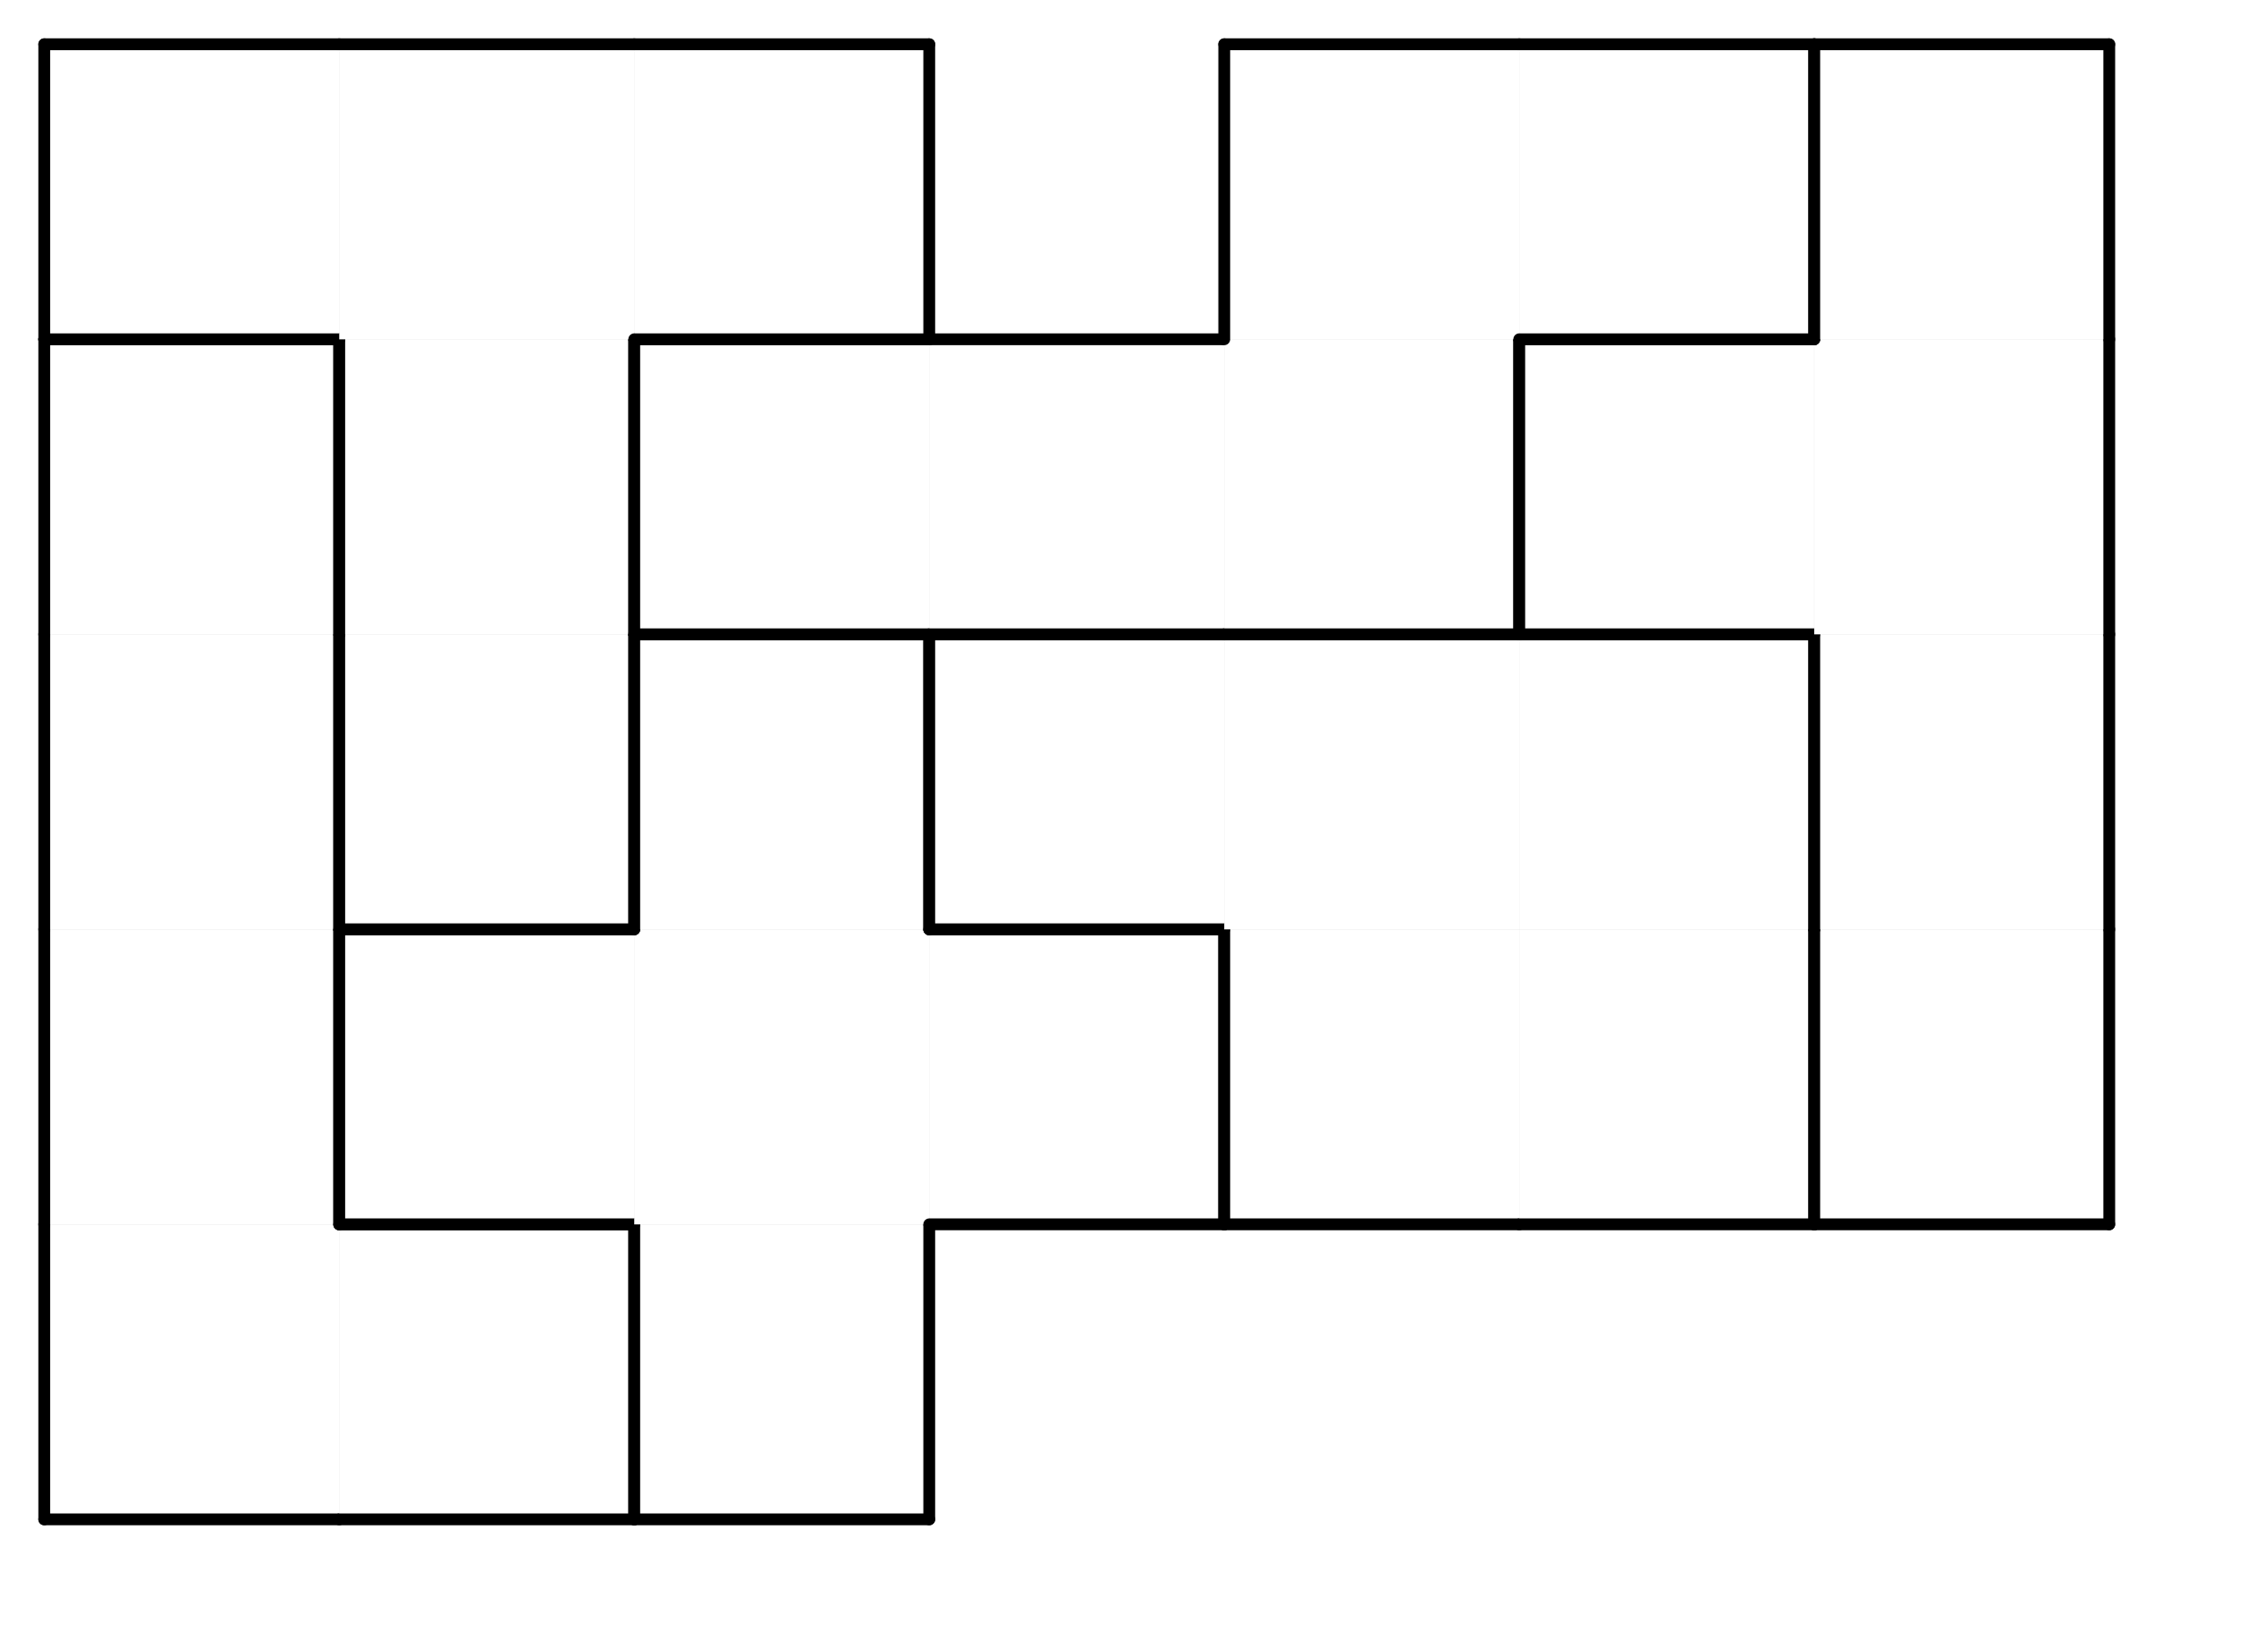<svg version="1.1"
 xmlns="http://www.w3.org/2000/svg"
 xmlns:xlink="http://www.w3.org/1999/xlink" 
 width="76px" height="56px"
>

<!-- args used: -white -scale 0.5 -A 7 5 1:3 3 B - - - - 3 B B B 1 1 4 3 8 B 1 1 1 4 3 8 5 5 5 4 4 8 8 8 - 5 5 4  -->
<!--

Box for not set puzzle

-->
<symbol id="31003ec3-b06d-4148-a8f1-6f95842139edbox_-2">
<path d="M21 1 L1 1 L1 21 L21 21 Z" stroke="gray" stroke-width=".008"  fill-opacity="0" />
</symbol>
<!--

thicker border lines for Box

-->
<symbol id="31003ec3-b06d-4148-a8f1-6f95842139edline_1">	<line x1="21" y1="1" x2="21" y2="1" style="stroke-linecap:round;stroke:black;stroke-width:.8" />	</symbol>
<symbol id="31003ec3-b06d-4148-a8f1-6f95842139edline_2">	<line x1="21" y1="1" x2="21" y2="21" style="stroke-linecap:round;stroke:black;stroke-width:.8" />	</symbol>
<symbol id="31003ec3-b06d-4148-a8f1-6f95842139edline_3">	<line x1="21" y1="21" x2="21" y2="21" style="stroke-linecap:round;stroke:black;stroke-width:.8" />	</symbol>
<symbol id="31003ec3-b06d-4148-a8f1-6f95842139edline_4">	<line x1="21" y1="21" x2="21" y2="1" style="stroke-linecap:round;stroke:black;stroke-width:.8" />	</symbol>
<symbol id="31003ec3-b06d-4148-a8f1-6f95842139edline_5">	<line x1="21" y1="1" x2="1" y2="1" style="stroke-linecap:round;stroke:black;stroke-width:.8" />	</symbol>
<symbol id="31003ec3-b06d-4148-a8f1-6f95842139edline_6">	<line x1="1" y1="1" x2="1" y2="21" style="stroke-linecap:round;stroke:black;stroke-width:.8" />	</symbol>
<symbol id="31003ec3-b06d-4148-a8f1-6f95842139edline_7">	<line x1="1" y1="21" x2="21" y2="21" style="stroke-linecap:round;stroke:black;stroke-width:.8" />	</symbol>
<symbol id="31003ec3-b06d-4148-a8f1-6f95842139edline_8">	<line x1="1" y1="1" x2="1" y2="1" style="stroke-linecap:round;stroke:black;stroke-width:.8" />	</symbol>
<symbol id="31003ec3-b06d-4148-a8f1-6f95842139edline_9">	<line x1="1" y1="1" x2="21" y2="1" style="stroke-linecap:round;stroke:black;stroke-width:.8" />	</symbol>
<!--

real box definition

-->
<!--

Box_B 2 definitions

-->
<symbol id="31003ec3-b06d-4148-a8f1-6f95842139edbox_B">
<path d="M21 1 L1 1 L1 21 L21 21 Z" style="fill:#FFFFFF;stroke-width:.008;stroke:lightgray" />
</symbol>
<!--

Box_1 2 definitions

-->
<symbol id="31003ec3-b06d-4148-a8f1-6f95842139edbox_1">
<path d="M21 1 L1 1 L1 21 L21 21 Z" style="fill:#FFFFFF;stroke-width:.008;stroke:lightgray" />
</symbol>
<!--

Box_3 2 definitions

-->
<symbol id="31003ec3-b06d-4148-a8f1-6f95842139edbox_3">
<path d="M21 1 L1 1 L1 21 L21 21 Z" style="fill:#FFFFFF;stroke-width:.008;stroke:lightgray" />
</symbol>
<!--

Box_4 2 definitions

-->
<symbol id="31003ec3-b06d-4148-a8f1-6f95842139edbox_4">
<path d="M21 1 L1 1 L1 21 L21 21 Z" style="fill:#FFFFFF;stroke-width:.008;stroke:lightgray" />
</symbol>
<!--

Box_5 2 definitions

-->
<symbol id="31003ec3-b06d-4148-a8f1-6f95842139edbox_5">
<path d="M21 1 L1 1 L1 21 L21 21 Z" style="fill:#FFFFFF;stroke-width:.008;stroke:lightgray" />
</symbol>
<!--

Box_8 2 definitions

-->
<symbol id="31003ec3-b06d-4148-a8f1-6f95842139edbox_8">
<path d="M21 1 L1 1 L1 21 L21 21 Z" style="fill:#FFFFFF;stroke-width:.008;stroke:lightgray" />
</symbol>


<g transform="scale(0.5) translate(2,2) " >

<use x="0" y="80" xlink:href="#origin" />
<!--

now we use the box and set it to xy position
we start to paint with boxes with y==0 first!
we define animation for a puzzle, based on puzzleNbr!

-->
<use x="0" y="80" xlink:href="#31003ec3-b06d-4148-a8f1-6f95842139edbox_3" />
<use x="0" y="80" xlink:href="#31003ec3-b06d-4148-a8f1-6f95842139edline_6" />
<use x="0" y="80" xlink:href="#31003ec3-b06d-4148-a8f1-6f95842139edline_7" />
<use x="20" y="80" xlink:href="#31003ec3-b06d-4148-a8f1-6f95842139edbox_3" />
<use x="20" y="80" xlink:href="#31003ec3-b06d-4148-a8f1-6f95842139edline_4" />
<use x="20" y="80" xlink:href="#31003ec3-b06d-4148-a8f1-6f95842139edline_5" />
<use x="20" y="80" xlink:href="#31003ec3-b06d-4148-a8f1-6f95842139edline_7" />
<use x="40" y="80" xlink:href="#31003ec3-b06d-4148-a8f1-6f95842139edbox_B" />
<use x="40" y="80" xlink:href="#31003ec3-b06d-4148-a8f1-6f95842139edline_4" />
<use x="40" y="80" xlink:href="#31003ec3-b06d-4148-a8f1-6f95842139edline_6" />
<use x="40" y="80" xlink:href="#31003ec3-b06d-4148-a8f1-6f95842139edline_7" />
<use x="0" y="60" xlink:href="#31003ec3-b06d-4148-a8f1-6f95842139edbox_3" />
<use x="0" y="60" xlink:href="#31003ec3-b06d-4148-a8f1-6f95842139edline_4" />
<use x="0" y="60" xlink:href="#31003ec3-b06d-4148-a8f1-6f95842139edline_6" />
<use x="20" y="60" xlink:href="#31003ec3-b06d-4148-a8f1-6f95842139edbox_B" />
<use x="20" y="60" xlink:href="#31003ec3-b06d-4148-a8f1-6f95842139edline_5" />
<use x="20" y="60" xlink:href="#31003ec3-b06d-4148-a8f1-6f95842139edline_6" />
<use x="20" y="60" xlink:href="#31003ec3-b06d-4148-a8f1-6f95842139edline_7" />
<use x="40" y="60" xlink:href="#31003ec3-b06d-4148-a8f1-6f95842139edbox_B" />
<use x="60" y="60" xlink:href="#31003ec3-b06d-4148-a8f1-6f95842139edbox_B" />
<use x="60" y="60" xlink:href="#31003ec3-b06d-4148-a8f1-6f95842139edline_4" />
<use x="60" y="60" xlink:href="#31003ec3-b06d-4148-a8f1-6f95842139edline_5" />
<use x="60" y="60" xlink:href="#31003ec3-b06d-4148-a8f1-6f95842139edline_7" />
<use x="80" y="60" xlink:href="#31003ec3-b06d-4148-a8f1-6f95842139edbox_1" />
<use x="80" y="60" xlink:href="#31003ec3-b06d-4148-a8f1-6f95842139edline_6" />
<use x="80" y="60" xlink:href="#31003ec3-b06d-4148-a8f1-6f95842139edline_7" />
<use x="100" y="60" xlink:href="#31003ec3-b06d-4148-a8f1-6f95842139edbox_1" />
<use x="100" y="60" xlink:href="#31003ec3-b06d-4148-a8f1-6f95842139edline_4" />
<use x="100" y="60" xlink:href="#31003ec3-b06d-4148-a8f1-6f95842139edline_7" />
<use x="120" y="60" xlink:href="#31003ec3-b06d-4148-a8f1-6f95842139edbox_4" />
<use x="120" y="60" xlink:href="#31003ec3-b06d-4148-a8f1-6f95842139edline_4" />
<use x="120" y="60" xlink:href="#31003ec3-b06d-4148-a8f1-6f95842139edline_6" />
<use x="120" y="60" xlink:href="#31003ec3-b06d-4148-a8f1-6f95842139edline_7" />
<use x="0" y="40" xlink:href="#31003ec3-b06d-4148-a8f1-6f95842139edbox_3" />
<use x="0" y="40" xlink:href="#31003ec3-b06d-4148-a8f1-6f95842139edline_4" />
<use x="0" y="40" xlink:href="#31003ec3-b06d-4148-a8f1-6f95842139edline_6" />
<use x="20" y="40" xlink:href="#31003ec3-b06d-4148-a8f1-6f95842139edbox_8" />
<use x="20" y="40" xlink:href="#31003ec3-b06d-4148-a8f1-6f95842139edline_4" />
<use x="20" y="40" xlink:href="#31003ec3-b06d-4148-a8f1-6f95842139edline_6" />
<use x="20" y="40" xlink:href="#31003ec3-b06d-4148-a8f1-6f95842139edline_7" />
<use x="40" y="40" xlink:href="#31003ec3-b06d-4148-a8f1-6f95842139edbox_B" />
<use x="40" y="40" xlink:href="#31003ec3-b06d-4148-a8f1-6f95842139edline_4" />
<use x="40" y="40" xlink:href="#31003ec3-b06d-4148-a8f1-6f95842139edline_5" />
<use x="40" y="40" xlink:href="#31003ec3-b06d-4148-a8f1-6f95842139edline_6" />
<use x="60" y="40" xlink:href="#31003ec3-b06d-4148-a8f1-6f95842139edbox_1" />
<use x="60" y="40" xlink:href="#31003ec3-b06d-4148-a8f1-6f95842139edline_5" />
<use x="60" y="40" xlink:href="#31003ec3-b06d-4148-a8f1-6f95842139edline_6" />
<use x="60" y="40" xlink:href="#31003ec3-b06d-4148-a8f1-6f95842139edline_7" />
<use x="80" y="40" xlink:href="#31003ec3-b06d-4148-a8f1-6f95842139edbox_1" />
<use x="80" y="40" xlink:href="#31003ec3-b06d-4148-a8f1-6f95842139edline_5" />
<use x="100" y="40" xlink:href="#31003ec3-b06d-4148-a8f1-6f95842139edbox_1" />
<use x="100" y="40" xlink:href="#31003ec3-b06d-4148-a8f1-6f95842139edline_4" />
<use x="100" y="40" xlink:href="#31003ec3-b06d-4148-a8f1-6f95842139edline_5" />
<use x="120" y="40" xlink:href="#31003ec3-b06d-4148-a8f1-6f95842139edbox_4" />
<use x="120" y="40" xlink:href="#31003ec3-b06d-4148-a8f1-6f95842139edline_4" />
<use x="120" y="40" xlink:href="#31003ec3-b06d-4148-a8f1-6f95842139edline_6" />
<use x="0" y="20" xlink:href="#31003ec3-b06d-4148-a8f1-6f95842139edbox_3" />
<use x="0" y="20" xlink:href="#31003ec3-b06d-4148-a8f1-6f95842139edline_4" />
<use x="0" y="20" xlink:href="#31003ec3-b06d-4148-a8f1-6f95842139edline_5" />
<use x="0" y="20" xlink:href="#31003ec3-b06d-4148-a8f1-6f95842139edline_6" />
<use x="20" y="20" xlink:href="#31003ec3-b06d-4148-a8f1-6f95842139edbox_8" />
<use x="20" y="20" xlink:href="#31003ec3-b06d-4148-a8f1-6f95842139edline_4" />
<use x="20" y="20" xlink:href="#31003ec3-b06d-4148-a8f1-6f95842139edline_6" />
<use x="40" y="20" xlink:href="#31003ec3-b06d-4148-a8f1-6f95842139edbox_5" />
<use x="40" y="20" xlink:href="#31003ec3-b06d-4148-a8f1-6f95842139edline_5" />
<use x="40" y="20" xlink:href="#31003ec3-b06d-4148-a8f1-6f95842139edline_6" />
<use x="40" y="20" xlink:href="#31003ec3-b06d-4148-a8f1-6f95842139edline_7" />
<use x="60" y="20" xlink:href="#31003ec3-b06d-4148-a8f1-6f95842139edbox_5" />
<use x="60" y="20" xlink:href="#31003ec3-b06d-4148-a8f1-6f95842139edline_5" />
<use x="60" y="20" xlink:href="#31003ec3-b06d-4148-a8f1-6f95842139edline_7" />
<use x="80" y="20" xlink:href="#31003ec3-b06d-4148-a8f1-6f95842139edbox_5" />
<use x="80" y="20" xlink:href="#31003ec3-b06d-4148-a8f1-6f95842139edline_4" />
<use x="80" y="20" xlink:href="#31003ec3-b06d-4148-a8f1-6f95842139edline_7" />
<use x="100" y="20" xlink:href="#31003ec3-b06d-4148-a8f1-6f95842139edbox_4" />
<use x="100" y="20" xlink:href="#31003ec3-b06d-4148-a8f1-6f95842139edline_5" />
<use x="100" y="20" xlink:href="#31003ec3-b06d-4148-a8f1-6f95842139edline_6" />
<use x="100" y="20" xlink:href="#31003ec3-b06d-4148-a8f1-6f95842139edline_7" />
<use x="120" y="20" xlink:href="#31003ec3-b06d-4148-a8f1-6f95842139edbox_4" />
<use x="120" y="20" xlink:href="#31003ec3-b06d-4148-a8f1-6f95842139edline_4" />
<use x="0" y="0" xlink:href="#31003ec3-b06d-4148-a8f1-6f95842139edbox_8" />
<use x="0" y="0" xlink:href="#31003ec3-b06d-4148-a8f1-6f95842139edline_5" />
<use x="0" y="0" xlink:href="#31003ec3-b06d-4148-a8f1-6f95842139edline_6" />
<use x="0" y="0" xlink:href="#31003ec3-b06d-4148-a8f1-6f95842139edline_7" />
<use x="20" y="0" xlink:href="#31003ec3-b06d-4148-a8f1-6f95842139edbox_8" />
<use x="20" y="0" xlink:href="#31003ec3-b06d-4148-a8f1-6f95842139edline_5" />
<use x="40" y="0" xlink:href="#31003ec3-b06d-4148-a8f1-6f95842139edbox_8" />
<use x="40" y="0" xlink:href="#31003ec3-b06d-4148-a8f1-6f95842139edline_4" />
<use x="40" y="0" xlink:href="#31003ec3-b06d-4148-a8f1-6f95842139edline_5" />
<use x="40" y="0" xlink:href="#31003ec3-b06d-4148-a8f1-6f95842139edline_7" />
<use x="80" y="0" xlink:href="#31003ec3-b06d-4148-a8f1-6f95842139edbox_5" />
<use x="80" y="0" xlink:href="#31003ec3-b06d-4148-a8f1-6f95842139edline_5" />
<use x="80" y="0" xlink:href="#31003ec3-b06d-4148-a8f1-6f95842139edline_6" />
<use x="100" y="0" xlink:href="#31003ec3-b06d-4148-a8f1-6f95842139edbox_5" />
<use x="100" y="0" xlink:href="#31003ec3-b06d-4148-a8f1-6f95842139edline_4" />
<use x="100" y="0" xlink:href="#31003ec3-b06d-4148-a8f1-6f95842139edline_5" />
<use x="100" y="0" xlink:href="#31003ec3-b06d-4148-a8f1-6f95842139edline_7" />
<use x="120" y="0" xlink:href="#31003ec3-b06d-4148-a8f1-6f95842139edbox_4" />
<use x="120" y="0" xlink:href="#31003ec3-b06d-4148-a8f1-6f95842139edline_4" />
<use x="120" y="0" xlink:href="#31003ec3-b06d-4148-a8f1-6f95842139edline_5" />
<use x="120" y="0" xlink:href="#31003ec3-b06d-4148-a8f1-6f95842139edline_6" />

</g>
<g transform="scale(0.5) translate(2,2) " >

</g>
</svg>


